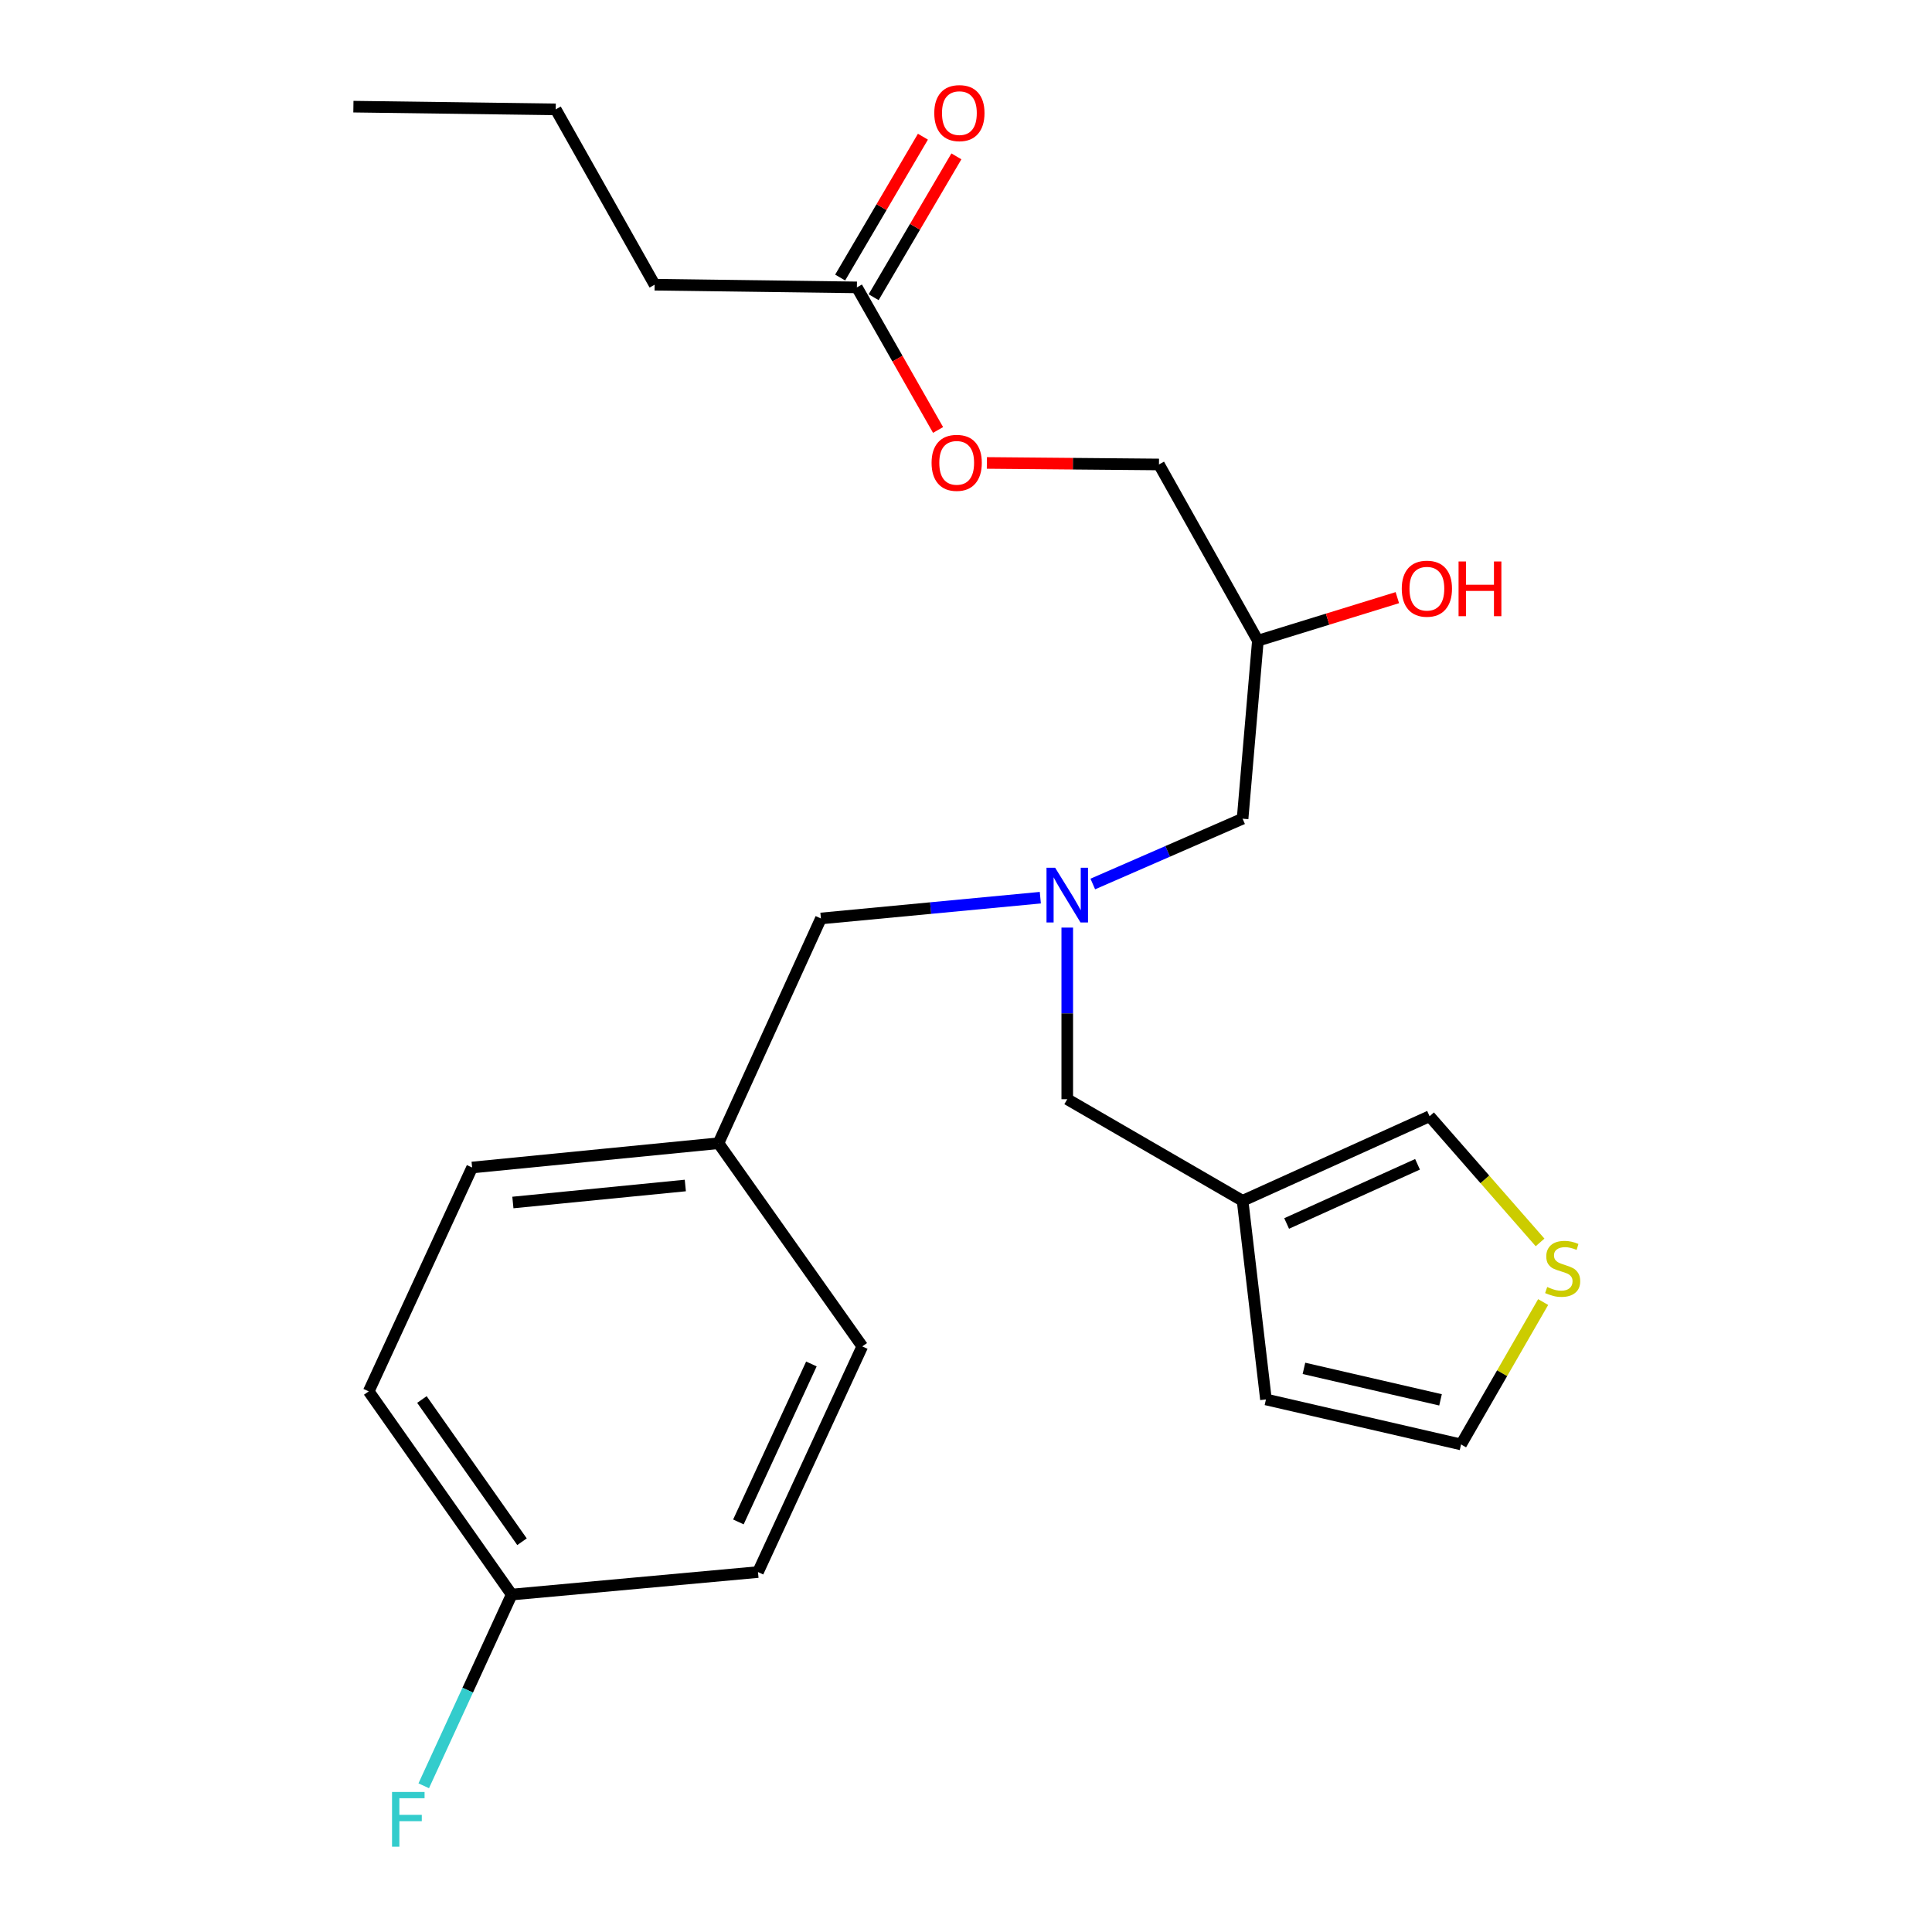 <?xml version='1.0' encoding='iso-8859-1'?>
<svg version='1.1' baseProfile='full'
              xmlns='http://www.w3.org/2000/svg'
                      xmlns:rdkit='http://www.rdkit.org/xml'
                      xmlns:xlink='http://www.w3.org/1999/xlink'
                  xml:space='preserve'
width='1000px' height='1000px' viewBox='0 0 1000 1000'>
<!-- END OF HEADER -->
<rect style='opacity:1.0;fill:#FFFFFF;stroke:none' width='1000' height='1000' x='0' y='0'> </rect>
<path class='bond-3' d='M 643.164,621.527 L 739.946,577.764' style='fill:none;fill-rule:evenodd;stroke:#000000;stroke-width:6px;stroke-linecap:butt;stroke-linejoin:miter;stroke-opacity:1' />
<path class='bond-3' d='M 665.961,633.273 L 733.709,602.639' style='fill:none;fill-rule:evenodd;stroke:#000000;stroke-width:6px;stroke-linecap:butt;stroke-linejoin:miter;stroke-opacity:1' />
<path class='bond-4' d='M 643.164,621.527 L 655.255,724.349' style='fill:none;fill-rule:evenodd;stroke:#000000;stroke-width:6px;stroke-linecap:butt;stroke-linejoin:miter;stroke-opacity:1' />
<path class='bond-6' d='M 643.164,621.527 L 552.411,568.944' style='fill:none;fill-rule:evenodd;stroke:#000000;stroke-width:6px;stroke-linecap:butt;stroke-linejoin:miter;stroke-opacity:1' />
<path class='bond-0' d='M 552.411,480.121 L 552.411,524.533' style='fill:none;fill-rule:evenodd;stroke:#0000FF;stroke-width:6px;stroke-linecap:butt;stroke-linejoin:miter;stroke-opacity:1' />
<path class='bond-0' d='M 552.411,524.533 L 552.411,568.944' style='fill:none;fill-rule:evenodd;stroke:#000000;stroke-width:6px;stroke-linecap:butt;stroke-linejoin:miter;stroke-opacity:1' />
<path class='bond-9' d='M 565.626,457.559 L 604.395,440.657' style='fill:none;fill-rule:evenodd;stroke:#0000FF;stroke-width:6px;stroke-linecap:butt;stroke-linejoin:miter;stroke-opacity:1' />
<path class='bond-9' d='M 604.395,440.657 L 643.164,423.755' style='fill:none;fill-rule:evenodd;stroke:#000000;stroke-width:6px;stroke-linecap:butt;stroke-linejoin:miter;stroke-opacity:1' />
<path class='bond-10' d='M 538.469,464.641 L 481.687,470.021' style='fill:none;fill-rule:evenodd;stroke:#0000FF;stroke-width:6px;stroke-linecap:butt;stroke-linejoin:miter;stroke-opacity:1' />
<path class='bond-10' d='M 481.687,470.021 L 424.905,475.4' style='fill:none;fill-rule:evenodd;stroke:#000000;stroke-width:6px;stroke-linecap:butt;stroke-linejoin:miter;stroke-opacity:1' />
<path class='bond-1' d='M 797.135,643.072 L 768.541,610.418' style='fill:none;fill-rule:evenodd;stroke:#CCCC00;stroke-width:6px;stroke-linecap:butt;stroke-linejoin:miter;stroke-opacity:1' />
<path class='bond-1' d='M 768.541,610.418 L 739.946,577.764' style='fill:none;fill-rule:evenodd;stroke:#000000;stroke-width:6px;stroke-linecap:butt;stroke-linejoin:miter;stroke-opacity:1' />
<path class='bond-24' d='M 798.733,673.939 L 777.489,710.788' style='fill:none;fill-rule:evenodd;stroke:#CCCC00;stroke-width:6px;stroke-linecap:butt;stroke-linejoin:miter;stroke-opacity:1' />
<path class='bond-24' d='M 777.489,710.788 L 756.246,747.638' style='fill:none;fill-rule:evenodd;stroke:#000000;stroke-width:6px;stroke-linecap:butt;stroke-linejoin:miter;stroke-opacity:1' />
<path class='bond-2' d='M 443.527,148.748 L 464.536,185.649' style='fill:none;fill-rule:evenodd;stroke:#000000;stroke-width:6px;stroke-linecap:butt;stroke-linejoin:miter;stroke-opacity:1' />
<path class='bond-2' d='M 464.536,185.649 L 485.544,222.549' style='fill:none;fill-rule:evenodd;stroke:#FF0000;stroke-width:6px;stroke-linecap:butt;stroke-linejoin:miter;stroke-opacity:1' />
<path class='bond-7' d='M 452.19,153.839 L 473.61,117.385' style='fill:none;fill-rule:evenodd;stroke:#000000;stroke-width:6px;stroke-linecap:butt;stroke-linejoin:miter;stroke-opacity:1' />
<path class='bond-7' d='M 473.61,117.385 L 495.03,80.932' style='fill:none;fill-rule:evenodd;stroke:#FF0000;stroke-width:6px;stroke-linecap:butt;stroke-linejoin:miter;stroke-opacity:1' />
<path class='bond-7' d='M 434.864,143.658 L 456.284,107.205' style='fill:none;fill-rule:evenodd;stroke:#000000;stroke-width:6px;stroke-linecap:butt;stroke-linejoin:miter;stroke-opacity:1' />
<path class='bond-7' d='M 456.284,107.205 L 477.705,70.751' style='fill:none;fill-rule:evenodd;stroke:#FF0000;stroke-width:6px;stroke-linecap:butt;stroke-linejoin:miter;stroke-opacity:1' />
<path class='bond-21' d='M 443.527,148.748 L 338.83,147.364' style='fill:none;fill-rule:evenodd;stroke:#000000;stroke-width:6px;stroke-linecap:butt;stroke-linejoin:miter;stroke-opacity:1' />
<path class='bond-5' d='M 655.255,724.349 L 756.246,747.638' style='fill:none;fill-rule:evenodd;stroke:#000000;stroke-width:6px;stroke-linecap:butt;stroke-linejoin:miter;stroke-opacity:1' />
<path class='bond-5' d='M 674.919,708.261 L 745.613,724.563' style='fill:none;fill-rule:evenodd;stroke:#000000;stroke-width:6px;stroke-linecap:butt;stroke-linejoin:miter;stroke-opacity:1' />
<path class='bond-8' d='M 510.801,239.617 L 555.341,240.012' style='fill:none;fill-rule:evenodd;stroke:#FF0000;stroke-width:6px;stroke-linecap:butt;stroke-linejoin:miter;stroke-opacity:1' />
<path class='bond-8' d='M 555.341,240.012 L 599.881,240.406' style='fill:none;fill-rule:evenodd;stroke:#000000;stroke-width:6px;stroke-linecap:butt;stroke-linejoin:miter;stroke-opacity:1' />
<path class='bond-11' d='M 643.164,423.755 L 651.08,331.617' style='fill:none;fill-rule:evenodd;stroke:#000000;stroke-width:6px;stroke-linecap:butt;stroke-linejoin:miter;stroke-opacity:1' />
<path class='bond-12' d='M 424.905,475.4 L 371.875,591.73' style='fill:none;fill-rule:evenodd;stroke:#000000;stroke-width:6px;stroke-linecap:butt;stroke-linejoin:miter;stroke-opacity:1' />
<path class='bond-14' d='M 651.08,331.617 L 599.881,240.406' style='fill:none;fill-rule:evenodd;stroke:#000000;stroke-width:6px;stroke-linecap:butt;stroke-linejoin:miter;stroke-opacity:1' />
<path class='bond-20' d='M 651.08,331.617 L 687.171,320.479' style='fill:none;fill-rule:evenodd;stroke:#000000;stroke-width:6px;stroke-linecap:butt;stroke-linejoin:miter;stroke-opacity:1' />
<path class='bond-20' d='M 687.171,320.479 L 723.262,309.34' style='fill:none;fill-rule:evenodd;stroke:#FF0000;stroke-width:6px;stroke-linecap:butt;stroke-linejoin:miter;stroke-opacity:1' />
<path class='bond-18' d='M 371.875,591.73 L 446.318,696.897' style='fill:none;fill-rule:evenodd;stroke:#000000;stroke-width:6px;stroke-linecap:butt;stroke-linejoin:miter;stroke-opacity:1' />
<path class='bond-19' d='M 371.875,591.73 L 244.37,604.301' style='fill:none;fill-rule:evenodd;stroke:#000000;stroke-width:6px;stroke-linecap:butt;stroke-linejoin:miter;stroke-opacity:1' />
<path class='bond-19' d='M 354.721,613.614 L 265.467,622.414' style='fill:none;fill-rule:evenodd;stroke:#000000;stroke-width:6px;stroke-linecap:butt;stroke-linejoin:miter;stroke-opacity:1' />
<path class='bond-13' d='M 264.856,825.34 L 190.849,720.174' style='fill:none;fill-rule:evenodd;stroke:#000000;stroke-width:6px;stroke-linecap:butt;stroke-linejoin:miter;stroke-opacity:1' />
<path class='bond-13' d='M 270.189,798 L 218.384,724.384' style='fill:none;fill-rule:evenodd;stroke:#000000;stroke-width:6px;stroke-linecap:butt;stroke-linejoin:miter;stroke-opacity:1' />
<path class='bond-15' d='M 264.856,825.34 L 242.089,874.83' style='fill:none;fill-rule:evenodd;stroke:#000000;stroke-width:6px;stroke-linecap:butt;stroke-linejoin:miter;stroke-opacity:1' />
<path class='bond-15' d='M 242.089,874.83 L 219.322,924.32' style='fill:none;fill-rule:evenodd;stroke:#33CCCC;stroke-width:6px;stroke-linecap:butt;stroke-linejoin:miter;stroke-opacity:1' />
<path class='bond-25' d='M 264.856,825.34 L 392.339,813.696' style='fill:none;fill-rule:evenodd;stroke:#000000;stroke-width:6px;stroke-linecap:butt;stroke-linejoin:miter;stroke-opacity:1' />
<path class='bond-16' d='M 392.339,813.696 L 446.318,696.897' style='fill:none;fill-rule:evenodd;stroke:#000000;stroke-width:6px;stroke-linecap:butt;stroke-linejoin:miter;stroke-opacity:1' />
<path class='bond-16' d='M 382.194,787.746 L 419.98,705.986' style='fill:none;fill-rule:evenodd;stroke:#000000;stroke-width:6px;stroke-linecap:butt;stroke-linejoin:miter;stroke-opacity:1' />
<path class='bond-17' d='M 190.849,720.174 L 244.37,604.301' style='fill:none;fill-rule:evenodd;stroke:#000000;stroke-width:6px;stroke-linecap:butt;stroke-linejoin:miter;stroke-opacity:1' />
<path class='bond-22' d='M 338.83,147.364 L 287.642,56.611' style='fill:none;fill-rule:evenodd;stroke:#000000;stroke-width:6px;stroke-linecap:butt;stroke-linejoin:miter;stroke-opacity:1' />
<path class='bond-23' d='M 287.642,56.611 L 182.922,55.204' style='fill:none;fill-rule:evenodd;stroke:#000000;stroke-width:6px;stroke-linecap:butt;stroke-linejoin:miter;stroke-opacity:1' />
<path  class='atom-1' d='M 546.151 449.16
L 555.431 464.16
Q 556.351 465.64, 557.831 468.32
Q 559.311 471, 559.391 471.16
L 559.391 449.16
L 563.151 449.16
L 563.151 477.48
L 559.271 477.48
L 549.311 461.08
Q 548.151 459.16, 546.911 456.96
Q 545.711 454.76, 545.351 454.08
L 545.351 477.48
L 541.671 477.48
L 541.671 449.16
L 546.151 449.16
' fill='#0000FF'/>
<path  class='atom-2' d='M 800.829 666.147
Q 801.149 666.267, 802.469 666.827
Q 803.789 667.387, 805.229 667.747
Q 806.709 668.067, 808.149 668.067
Q 810.829 668.067, 812.389 666.787
Q 813.949 665.467, 813.949 663.187
Q 813.949 661.627, 813.149 660.667
Q 812.389 659.707, 811.189 659.187
Q 809.989 658.667, 807.989 658.067
Q 805.469 657.307, 803.949 656.587
Q 802.469 655.867, 801.389 654.347
Q 800.349 652.827, 800.349 650.267
Q 800.349 646.707, 802.749 644.507
Q 805.189 642.307, 809.989 642.307
Q 813.269 642.307, 816.989 643.867
L 816.069 646.947
Q 812.669 645.547, 810.109 645.547
Q 807.349 645.547, 805.829 646.707
Q 804.309 647.827, 804.349 649.787
Q 804.349 651.307, 805.109 652.227
Q 805.909 653.147, 807.029 653.667
Q 808.189 654.187, 810.109 654.787
Q 812.669 655.587, 814.189 656.387
Q 815.709 657.187, 816.789 658.827
Q 817.909 660.427, 817.909 663.187
Q 817.909 667.107, 815.269 669.227
Q 812.669 671.307, 808.309 671.307
Q 805.789 671.307, 803.869 670.747
Q 801.989 670.227, 799.749 669.307
L 800.829 666.147
' fill='#CCCC00'/>
<path  class='atom-8' d='M 483.579 58.544
Q 483.579 51.744, 486.939 47.944
Q 490.299 44.144, 496.579 44.144
Q 502.859 44.144, 506.219 47.944
Q 509.579 51.744, 509.579 58.544
Q 509.579 65.424, 506.179 69.344
Q 502.779 73.224, 496.579 73.224
Q 490.339 73.224, 486.939 69.344
Q 483.579 65.464, 483.579 58.544
M 496.579 70.024
Q 500.899 70.024, 503.219 67.144
Q 505.579 64.224, 505.579 58.544
Q 505.579 52.984, 503.219 50.184
Q 500.899 47.344, 496.579 47.344
Q 492.259 47.344, 489.899 50.144
Q 487.579 52.944, 487.579 58.544
Q 487.579 64.264, 489.899 67.144
Q 492.259 70.024, 496.579 70.024
' fill='#FF0000'/>
<path  class='atom-9' d='M 482.183 239.559
Q 482.183 232.759, 485.543 228.959
Q 488.903 225.159, 495.183 225.159
Q 501.463 225.159, 504.823 228.959
Q 508.183 232.759, 508.183 239.559
Q 508.183 246.439, 504.783 250.359
Q 501.383 254.239, 495.183 254.239
Q 488.943 254.239, 485.543 250.359
Q 482.183 246.479, 482.183 239.559
M 495.183 251.039
Q 499.503 251.039, 501.823 248.159
Q 504.183 245.239, 504.183 239.559
Q 504.183 233.999, 501.823 231.199
Q 499.503 228.359, 495.183 228.359
Q 490.863 228.359, 488.503 231.159
Q 486.183 233.959, 486.183 239.559
Q 486.183 245.279, 488.503 248.159
Q 490.863 251.039, 495.183 251.039
' fill='#FF0000'/>
<path  class='atom-16' d='M 202.915 927.522
L 219.755 927.522
L 219.755 930.762
L 206.715 930.762
L 206.715 939.362
L 218.315 939.362
L 218.315 942.642
L 206.715 942.642
L 206.715 955.842
L 202.915 955.842
L 202.915 927.522
' fill='#33CCCC'/>
<path  class='atom-21' d='M 725.551 304.702
Q 725.551 297.902, 728.911 294.102
Q 732.271 290.302, 738.551 290.302
Q 744.831 290.302, 748.191 294.102
Q 751.551 297.902, 751.551 304.702
Q 751.551 311.582, 748.151 315.502
Q 744.751 319.382, 738.551 319.382
Q 732.311 319.382, 728.911 315.502
Q 725.551 311.622, 725.551 304.702
M 738.551 316.182
Q 742.871 316.182, 745.191 313.302
Q 747.551 310.382, 747.551 304.702
Q 747.551 299.142, 745.191 296.342
Q 742.871 293.502, 738.551 293.502
Q 734.231 293.502, 731.871 296.302
Q 729.551 299.102, 729.551 304.702
Q 729.551 310.422, 731.871 313.302
Q 734.231 316.182, 738.551 316.182
' fill='#FF0000'/>
<path  class='atom-21' d='M 754.951 290.622
L 758.791 290.622
L 758.791 302.662
L 773.271 302.662
L 773.271 290.622
L 777.111 290.622
L 777.111 318.942
L 773.271 318.942
L 773.271 305.862
L 758.791 305.862
L 758.791 318.942
L 754.951 318.942
L 754.951 290.622
' fill='#FF0000'/>
</svg>
